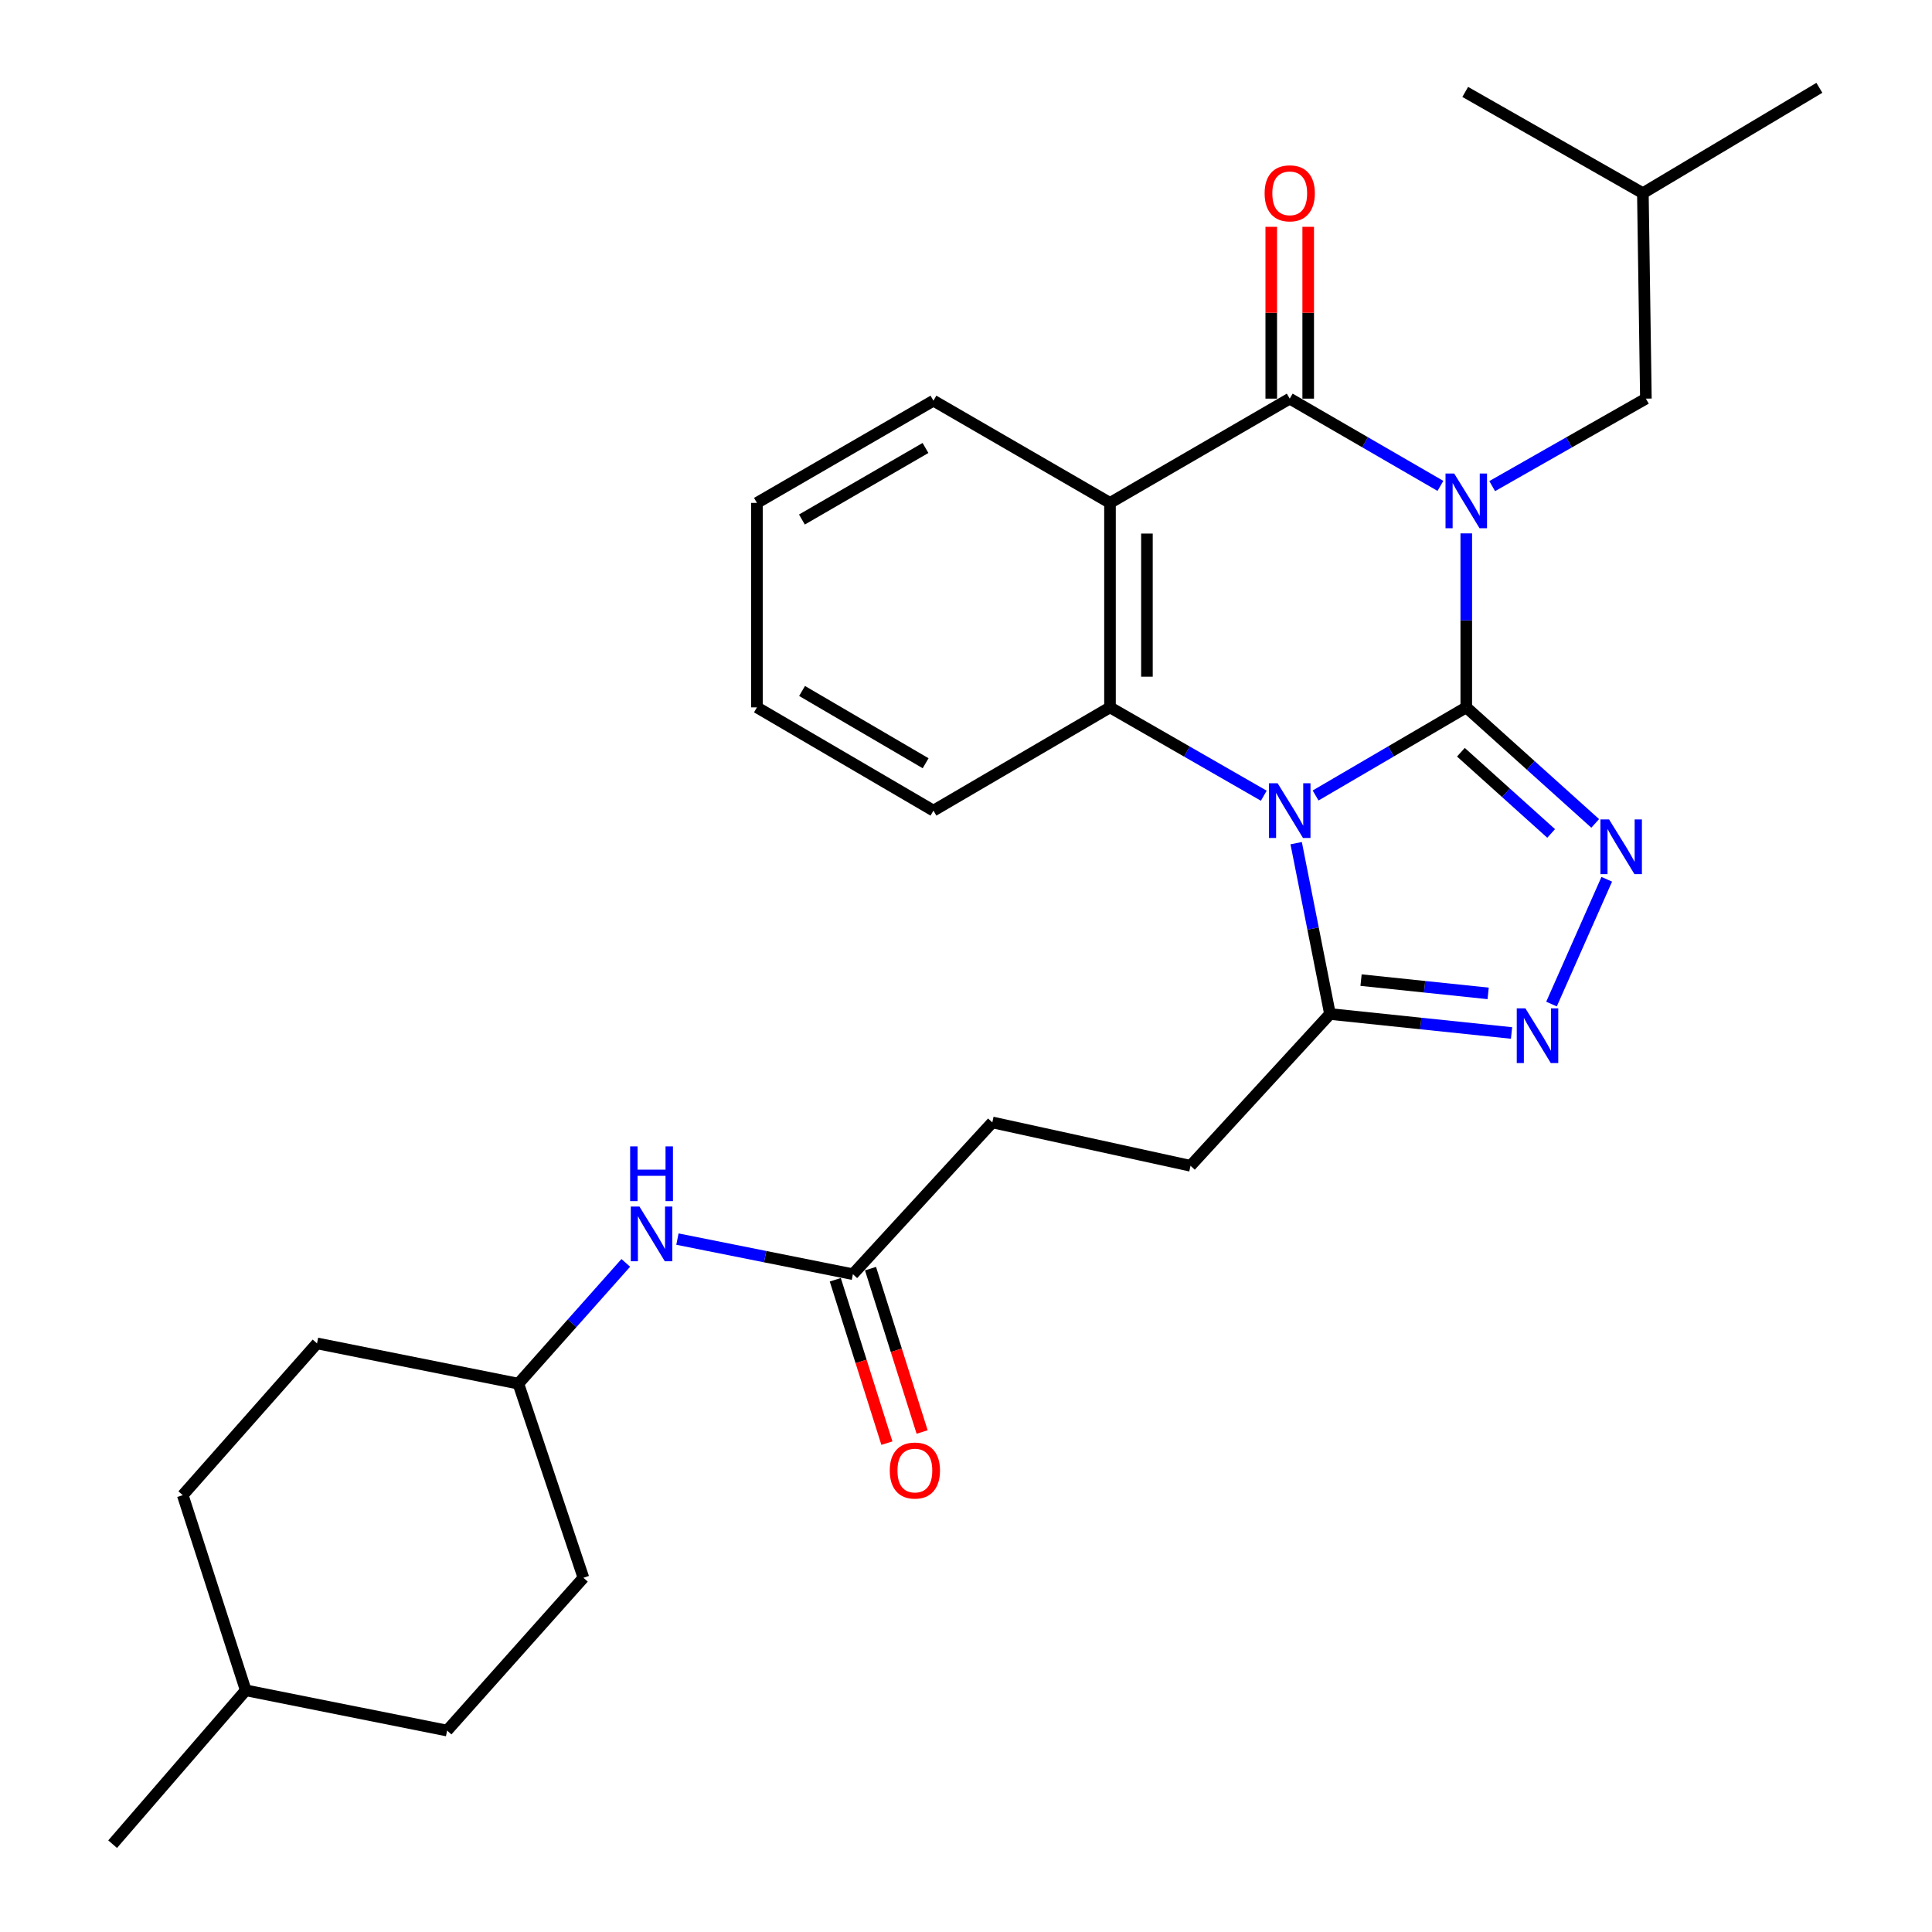<?xml version='1.0' encoding='iso-8859-1'?>
<svg version='1.1' baseProfile='full'
              xmlns='http://www.w3.org/2000/svg'
                      xmlns:rdkit='http://www.rdkit.org/xml'
                      xmlns:xlink='http://www.w3.org/1999/xlink'
                  xml:space='preserve'
width='1000px' height='1000px' viewBox='0 0 1000 1000'>
<!-- END OF HEADER -->
<rect style='opacity:1.0;fill:#FFFFFF;stroke:none' width='1000' height='1000' x='0' y='0'> </rect>
<path class='bond-0' d='M 758.939,366.133 L 758.939,321.106' style='fill:none;fill-rule:evenodd;stroke:#000000;stroke-width:6px;stroke-linecap:butt;stroke-linejoin:miter;stroke-opacity:1' />
<path class='bond-0' d='M 758.939,321.106 L 758.939,276.079' style='fill:none;fill-rule:evenodd;stroke:#0000FF;stroke-width:6px;stroke-linecap:butt;stroke-linejoin:miter;stroke-opacity:1' />
<path class='bond-1' d='M 758.939,366.133 L 719.944,388.939' style='fill:none;fill-rule:evenodd;stroke:#000000;stroke-width:6px;stroke-linecap:butt;stroke-linejoin:miter;stroke-opacity:1' />
<path class='bond-1' d='M 719.944,388.939 L 680.949,411.746' style='fill:none;fill-rule:evenodd;stroke:#0000FF;stroke-width:6px;stroke-linecap:butt;stroke-linejoin:miter;stroke-opacity:1' />
<path class='bond-3' d='M 758.939,366.133 L 792.306,396.161' style='fill:none;fill-rule:evenodd;stroke:#000000;stroke-width:6px;stroke-linecap:butt;stroke-linejoin:miter;stroke-opacity:1' />
<path class='bond-3' d='M 792.306,396.161 L 825.672,426.19' style='fill:none;fill-rule:evenodd;stroke:#0000FF;stroke-width:6px;stroke-linecap:butt;stroke-linejoin:miter;stroke-opacity:1' />
<path class='bond-3' d='M 756.158,389.354 L 779.515,410.374' style='fill:none;fill-rule:evenodd;stroke:#000000;stroke-width:6px;stroke-linecap:butt;stroke-linejoin:miter;stroke-opacity:1' />
<path class='bond-3' d='M 779.515,410.374 L 802.871,431.394' style='fill:none;fill-rule:evenodd;stroke:#0000FF;stroke-width:6px;stroke-linecap:butt;stroke-linejoin:miter;stroke-opacity:1' />
<path class='bond-2' d='M 745.559,251.499 L 706.561,228.917' style='fill:none;fill-rule:evenodd;stroke:#0000FF;stroke-width:6px;stroke-linecap:butt;stroke-linejoin:miter;stroke-opacity:1' />
<path class='bond-2' d='M 706.561,228.917 L 667.563,206.335' style='fill:none;fill-rule:evenodd;stroke:#000000;stroke-width:6px;stroke-linecap:butt;stroke-linejoin:miter;stroke-opacity:1' />
<path class='bond-8' d='M 772.353,251.613 L 812.131,228.974' style='fill:none;fill-rule:evenodd;stroke:#0000FF;stroke-width:6px;stroke-linecap:butt;stroke-linejoin:miter;stroke-opacity:1' />
<path class='bond-8' d='M 812.131,228.974 L 851.909,206.335' style='fill:none;fill-rule:evenodd;stroke:#000000;stroke-width:6px;stroke-linecap:butt;stroke-linejoin:miter;stroke-opacity:1' />
<path class='bond-5' d='M 654.14,411.865 L 614.335,388.999' style='fill:none;fill-rule:evenodd;stroke:#0000FF;stroke-width:6px;stroke-linecap:butt;stroke-linejoin:miter;stroke-opacity:1' />
<path class='bond-5' d='M 614.335,388.999 L 574.529,366.133' style='fill:none;fill-rule:evenodd;stroke:#000000;stroke-width:6px;stroke-linecap:butt;stroke-linejoin:miter;stroke-opacity:1' />
<path class='bond-7' d='M 670.895,436.418 L 679.645,480.632' style='fill:none;fill-rule:evenodd;stroke:#0000FF;stroke-width:6px;stroke-linecap:butt;stroke-linejoin:miter;stroke-opacity:1' />
<path class='bond-7' d='M 679.645,480.632 L 688.394,524.847' style='fill:none;fill-rule:evenodd;stroke:#000000;stroke-width:6px;stroke-linecap:butt;stroke-linejoin:miter;stroke-opacity:1' />
<path class='bond-10' d='M 677.123,206.335 L 677.123,161.868' style='fill:none;fill-rule:evenodd;stroke:#000000;stroke-width:6px;stroke-linecap:butt;stroke-linejoin:miter;stroke-opacity:1' />
<path class='bond-10' d='M 677.123,161.868 L 677.123,117.4' style='fill:none;fill-rule:evenodd;stroke:#FF0000;stroke-width:6px;stroke-linecap:butt;stroke-linejoin:miter;stroke-opacity:1' />
<path class='bond-10' d='M 658.002,206.335 L 658.002,161.868' style='fill:none;fill-rule:evenodd;stroke:#000000;stroke-width:6px;stroke-linecap:butt;stroke-linejoin:miter;stroke-opacity:1' />
<path class='bond-10' d='M 658.002,161.868 L 658.002,117.4' style='fill:none;fill-rule:evenodd;stroke:#FF0000;stroke-width:6px;stroke-linecap:butt;stroke-linejoin:miter;stroke-opacity:1' />
<path class='bond-30' d='M 667.563,206.335 L 574.529,260.299' style='fill:none;fill-rule:evenodd;stroke:#000000;stroke-width:6px;stroke-linecap:butt;stroke-linejoin:miter;stroke-opacity:1' />
<path class='bond-6' d='M 831.655,455.116 L 803.06,519.701' style='fill:none;fill-rule:evenodd;stroke:#0000FF;stroke-width:6px;stroke-linecap:butt;stroke-linejoin:miter;stroke-opacity:1' />
<path class='bond-4' d='M 574.529,260.299 L 574.529,366.133' style='fill:none;fill-rule:evenodd;stroke:#000000;stroke-width:6px;stroke-linecap:butt;stroke-linejoin:miter;stroke-opacity:1' />
<path class='bond-4' d='M 593.65,276.174 L 593.65,350.258' style='fill:none;fill-rule:evenodd;stroke:#000000;stroke-width:6px;stroke-linecap:butt;stroke-linejoin:miter;stroke-opacity:1' />
<path class='bond-15' d='M 574.529,260.299 L 483.152,207.387' style='fill:none;fill-rule:evenodd;stroke:#000000;stroke-width:6px;stroke-linecap:butt;stroke-linejoin:miter;stroke-opacity:1' />
<path class='bond-17' d='M 574.529,366.133 L 483.152,419.576' style='fill:none;fill-rule:evenodd;stroke:#000000;stroke-width:6px;stroke-linecap:butt;stroke-linejoin:miter;stroke-opacity:1' />
<path class='bond-29' d='M 782.37,534.67 L 735.382,529.758' style='fill:none;fill-rule:evenodd;stroke:#0000FF;stroke-width:6px;stroke-linecap:butt;stroke-linejoin:miter;stroke-opacity:1' />
<path class='bond-29' d='M 735.382,529.758 L 688.394,524.847' style='fill:none;fill-rule:evenodd;stroke:#000000;stroke-width:6px;stroke-linecap:butt;stroke-linejoin:miter;stroke-opacity:1' />
<path class='bond-29' d='M 770.262,514.179 L 737.37,510.741' style='fill:none;fill-rule:evenodd;stroke:#0000FF;stroke-width:6px;stroke-linecap:butt;stroke-linejoin:miter;stroke-opacity:1' />
<path class='bond-29' d='M 737.37,510.741 L 704.478,507.303' style='fill:none;fill-rule:evenodd;stroke:#000000;stroke-width:6px;stroke-linecap:butt;stroke-linejoin:miter;stroke-opacity:1' />
<path class='bond-12' d='M 688.394,524.847 L 616.212,603.412' style='fill:none;fill-rule:evenodd;stroke:#000000;stroke-width:6px;stroke-linecap:butt;stroke-linejoin:miter;stroke-opacity:1' />
<path class='bond-23' d='M 851.909,206.335 L 850.347,99.981' style='fill:none;fill-rule:evenodd;stroke:#000000;stroke-width:6px;stroke-linecap:butt;stroke-linejoin:miter;stroke-opacity:1' />
<path class='bond-9' d='M 441.458,659.521 L 513.618,580.956' style='fill:none;fill-rule:evenodd;stroke:#000000;stroke-width:6px;stroke-linecap:butt;stroke-linejoin:miter;stroke-opacity:1' />
<path class='bond-11' d='M 441.458,659.521 L 396.047,650.44' style='fill:none;fill-rule:evenodd;stroke:#000000;stroke-width:6px;stroke-linecap:butt;stroke-linejoin:miter;stroke-opacity:1' />
<path class='bond-11' d='M 396.047,650.44 L 350.636,641.359' style='fill:none;fill-rule:evenodd;stroke:#0000FF;stroke-width:6px;stroke-linecap:butt;stroke-linejoin:miter;stroke-opacity:1' />
<path class='bond-13' d='M 432.342,662.401 L 445.7,704.681' style='fill:none;fill-rule:evenodd;stroke:#000000;stroke-width:6px;stroke-linecap:butt;stroke-linejoin:miter;stroke-opacity:1' />
<path class='bond-13' d='M 445.7,704.681 L 459.057,746.961' style='fill:none;fill-rule:evenodd;stroke:#FF0000;stroke-width:6px;stroke-linecap:butt;stroke-linejoin:miter;stroke-opacity:1' />
<path class='bond-13' d='M 450.575,656.641 L 463.932,698.921' style='fill:none;fill-rule:evenodd;stroke:#000000;stroke-width:6px;stroke-linecap:butt;stroke-linejoin:miter;stroke-opacity:1' />
<path class='bond-13' d='M 463.932,698.921 L 477.29,741.201' style='fill:none;fill-rule:evenodd;stroke:#FF0000;stroke-width:6px;stroke-linecap:butt;stroke-linejoin:miter;stroke-opacity:1' />
<path class='bond-16' d='M 323.906,653.671 L 296.107,684.927' style='fill:none;fill-rule:evenodd;stroke:#0000FF;stroke-width:6px;stroke-linecap:butt;stroke-linejoin:miter;stroke-opacity:1' />
<path class='bond-16' d='M 296.107,684.927 L 268.308,716.183' style='fill:none;fill-rule:evenodd;stroke:#000000;stroke-width:6px;stroke-linecap:butt;stroke-linejoin:miter;stroke-opacity:1' />
<path class='bond-14' d='M 616.212,603.412 L 513.618,580.956' style='fill:none;fill-rule:evenodd;stroke:#000000;stroke-width:6px;stroke-linecap:butt;stroke-linejoin:miter;stroke-opacity:1' />
<path class='bond-31' d='M 483.152,207.387 L 391.787,260.299' style='fill:none;fill-rule:evenodd;stroke:#000000;stroke-width:6px;stroke-linecap:butt;stroke-linejoin:miter;stroke-opacity:1' />
<path class='bond-31' d='M 479.03,231.87 L 415.074,268.908' style='fill:none;fill-rule:evenodd;stroke:#000000;stroke-width:6px;stroke-linecap:butt;stroke-linejoin:miter;stroke-opacity:1' />
<path class='bond-18' d='M 268.308,716.183 L 164.089,695.341' style='fill:none;fill-rule:evenodd;stroke:#000000;stroke-width:6px;stroke-linecap:butt;stroke-linejoin:miter;stroke-opacity:1' />
<path class='bond-19' d='M 268.308,716.183 L 301.982,816.652' style='fill:none;fill-rule:evenodd;stroke:#000000;stroke-width:6px;stroke-linecap:butt;stroke-linejoin:miter;stroke-opacity:1' />
<path class='bond-26' d='M 483.152,419.576 L 391.787,366.133' style='fill:none;fill-rule:evenodd;stroke:#000000;stroke-width:6px;stroke-linecap:butt;stroke-linejoin:miter;stroke-opacity:1' />
<path class='bond-26' d='M 479.102,395.054 L 415.146,357.644' style='fill:none;fill-rule:evenodd;stroke:#000000;stroke-width:6px;stroke-linecap:butt;stroke-linejoin:miter;stroke-opacity:1' />
<path class='bond-21' d='M 164.089,695.341 L 94.595,773.906' style='fill:none;fill-rule:evenodd;stroke:#000000;stroke-width:6px;stroke-linecap:butt;stroke-linejoin:miter;stroke-opacity:1' />
<path class='bond-20' d='M 301.982,816.652 L 231.416,895.738' style='fill:none;fill-rule:evenodd;stroke:#000000;stroke-width:6px;stroke-linecap:butt;stroke-linejoin:miter;stroke-opacity:1' />
<path class='bond-22' d='M 231.416,895.738 L 127.196,874.907' style='fill:none;fill-rule:evenodd;stroke:#000000;stroke-width:6px;stroke-linecap:butt;stroke-linejoin:miter;stroke-opacity:1' />
<path class='bond-32' d='M 94.595,773.906 L 127.196,874.907' style='fill:none;fill-rule:evenodd;stroke:#000000;stroke-width:6px;stroke-linecap:butt;stroke-linejoin:miter;stroke-opacity:1' />
<path class='bond-24' d='M 127.196,874.907 L 58.297,954.545' style='fill:none;fill-rule:evenodd;stroke:#000000;stroke-width:6px;stroke-linecap:butt;stroke-linejoin:miter;stroke-opacity:1' />
<path class='bond-27' d='M 850.347,99.981 L 941.703,45.455' style='fill:none;fill-rule:evenodd;stroke:#000000;stroke-width:6px;stroke-linecap:butt;stroke-linejoin:miter;stroke-opacity:1' />
<path class='bond-28' d='M 850.347,99.981 L 758.397,47.579' style='fill:none;fill-rule:evenodd;stroke:#000000;stroke-width:6px;stroke-linecap:butt;stroke-linejoin:miter;stroke-opacity:1' />
<path class='bond-25' d='M 391.787,260.299 L 391.787,366.133' style='fill:none;fill-rule:evenodd;stroke:#000000;stroke-width:6px;stroke-linecap:butt;stroke-linejoin:miter;stroke-opacity:1' />
<path  class='atom-1' d='M 752.679 245.087
L 761.959 260.087
Q 762.879 261.567, 764.359 264.247
Q 765.839 266.927, 765.919 267.087
L 765.919 245.087
L 769.679 245.087
L 769.679 273.407
L 765.799 273.407
L 755.839 257.007
Q 754.679 255.087, 753.439 252.887
Q 752.239 250.687, 751.879 250.007
L 751.879 273.407
L 748.199 273.407
L 748.199 245.087
L 752.679 245.087
' fill='#0000FF'/>
<path  class='atom-2' d='M 661.303 405.416
L 670.583 420.416
Q 671.503 421.896, 672.983 424.576
Q 674.463 427.256, 674.543 427.416
L 674.543 405.416
L 678.303 405.416
L 678.303 433.736
L 674.423 433.736
L 664.463 417.336
Q 663.303 415.416, 662.063 413.216
Q 660.863 411.016, 660.503 410.336
L 660.503 433.736
L 656.823 433.736
L 656.823 405.416
L 661.303 405.416
' fill='#0000FF'/>
<path  class='atom-4' d='M 832.849 424.122
L 842.129 439.122
Q 843.049 440.602, 844.529 443.282
Q 846.009 445.962, 846.089 446.122
L 846.089 424.122
L 849.849 424.122
L 849.849 452.442
L 845.969 452.442
L 836.009 436.042
Q 834.849 434.122, 833.609 431.922
Q 832.409 429.722, 832.049 429.042
L 832.049 452.442
L 828.369 452.442
L 828.369 424.122
L 832.849 424.122
' fill='#0000FF'/>
<path  class='atom-7' d='M 789.55 521.915
L 798.83 536.915
Q 799.75 538.395, 801.23 541.075
Q 802.71 543.755, 802.79 543.915
L 802.79 521.915
L 806.55 521.915
L 806.55 550.235
L 802.67 550.235
L 792.71 533.835
Q 791.55 531.915, 790.31 529.715
Q 789.11 527.515, 788.75 526.835
L 788.75 550.235
L 785.07 550.235
L 785.07 521.915
L 789.55 521.915
' fill='#0000FF'/>
<path  class='atom-11' d='M 654.563 100.061
Q 654.563 93.261, 657.923 89.461
Q 661.283 85.661, 667.563 85.661
Q 673.843 85.661, 677.203 89.461
Q 680.563 93.261, 680.563 100.061
Q 680.563 106.941, 677.163 110.861
Q 673.763 114.741, 667.563 114.741
Q 661.323 114.741, 657.923 110.861
Q 654.563 106.981, 654.563 100.061
M 667.563 111.541
Q 671.883 111.541, 674.203 108.661
Q 676.563 105.741, 676.563 100.061
Q 676.563 94.501, 674.203 91.701
Q 671.883 88.861, 667.563 88.861
Q 663.243 88.861, 660.883 91.661
Q 658.563 94.461, 658.563 100.061
Q 658.563 105.781, 660.883 108.661
Q 663.243 111.541, 667.563 111.541
' fill='#FF0000'/>
<path  class='atom-12' d='M 330.979 624.519
L 340.259 639.519
Q 341.179 640.999, 342.659 643.679
Q 344.139 646.359, 344.219 646.519
L 344.219 624.519
L 347.979 624.519
L 347.979 652.839
L 344.099 652.839
L 334.139 636.439
Q 332.979 634.519, 331.739 632.319
Q 330.539 630.119, 330.179 629.439
L 330.179 652.839
L 326.499 652.839
L 326.499 624.519
L 330.979 624.519
' fill='#0000FF'/>
<path  class='atom-12' d='M 326.159 593.367
L 329.999 593.367
L 329.999 605.407
L 344.479 605.407
L 344.479 593.367
L 348.319 593.367
L 348.319 621.687
L 344.479 621.687
L 344.479 608.607
L 329.999 608.607
L 329.999 621.687
L 326.159 621.687
L 326.159 593.367
' fill='#0000FF'/>
<path  class='atom-14' d='M 460.539 761.144
Q 460.539 754.344, 463.899 750.544
Q 467.259 746.744, 473.539 746.744
Q 479.819 746.744, 483.179 750.544
Q 486.539 754.344, 486.539 761.144
Q 486.539 768.024, 483.139 771.944
Q 479.739 775.824, 473.539 775.824
Q 467.299 775.824, 463.899 771.944
Q 460.539 768.064, 460.539 761.144
M 473.539 772.624
Q 477.859 772.624, 480.179 769.744
Q 482.539 766.824, 482.539 761.144
Q 482.539 755.584, 480.179 752.784
Q 477.859 749.944, 473.539 749.944
Q 469.219 749.944, 466.859 752.744
Q 464.539 755.544, 464.539 761.144
Q 464.539 766.864, 466.859 769.744
Q 469.219 772.624, 473.539 772.624
' fill='#FF0000'/>
</svg>
